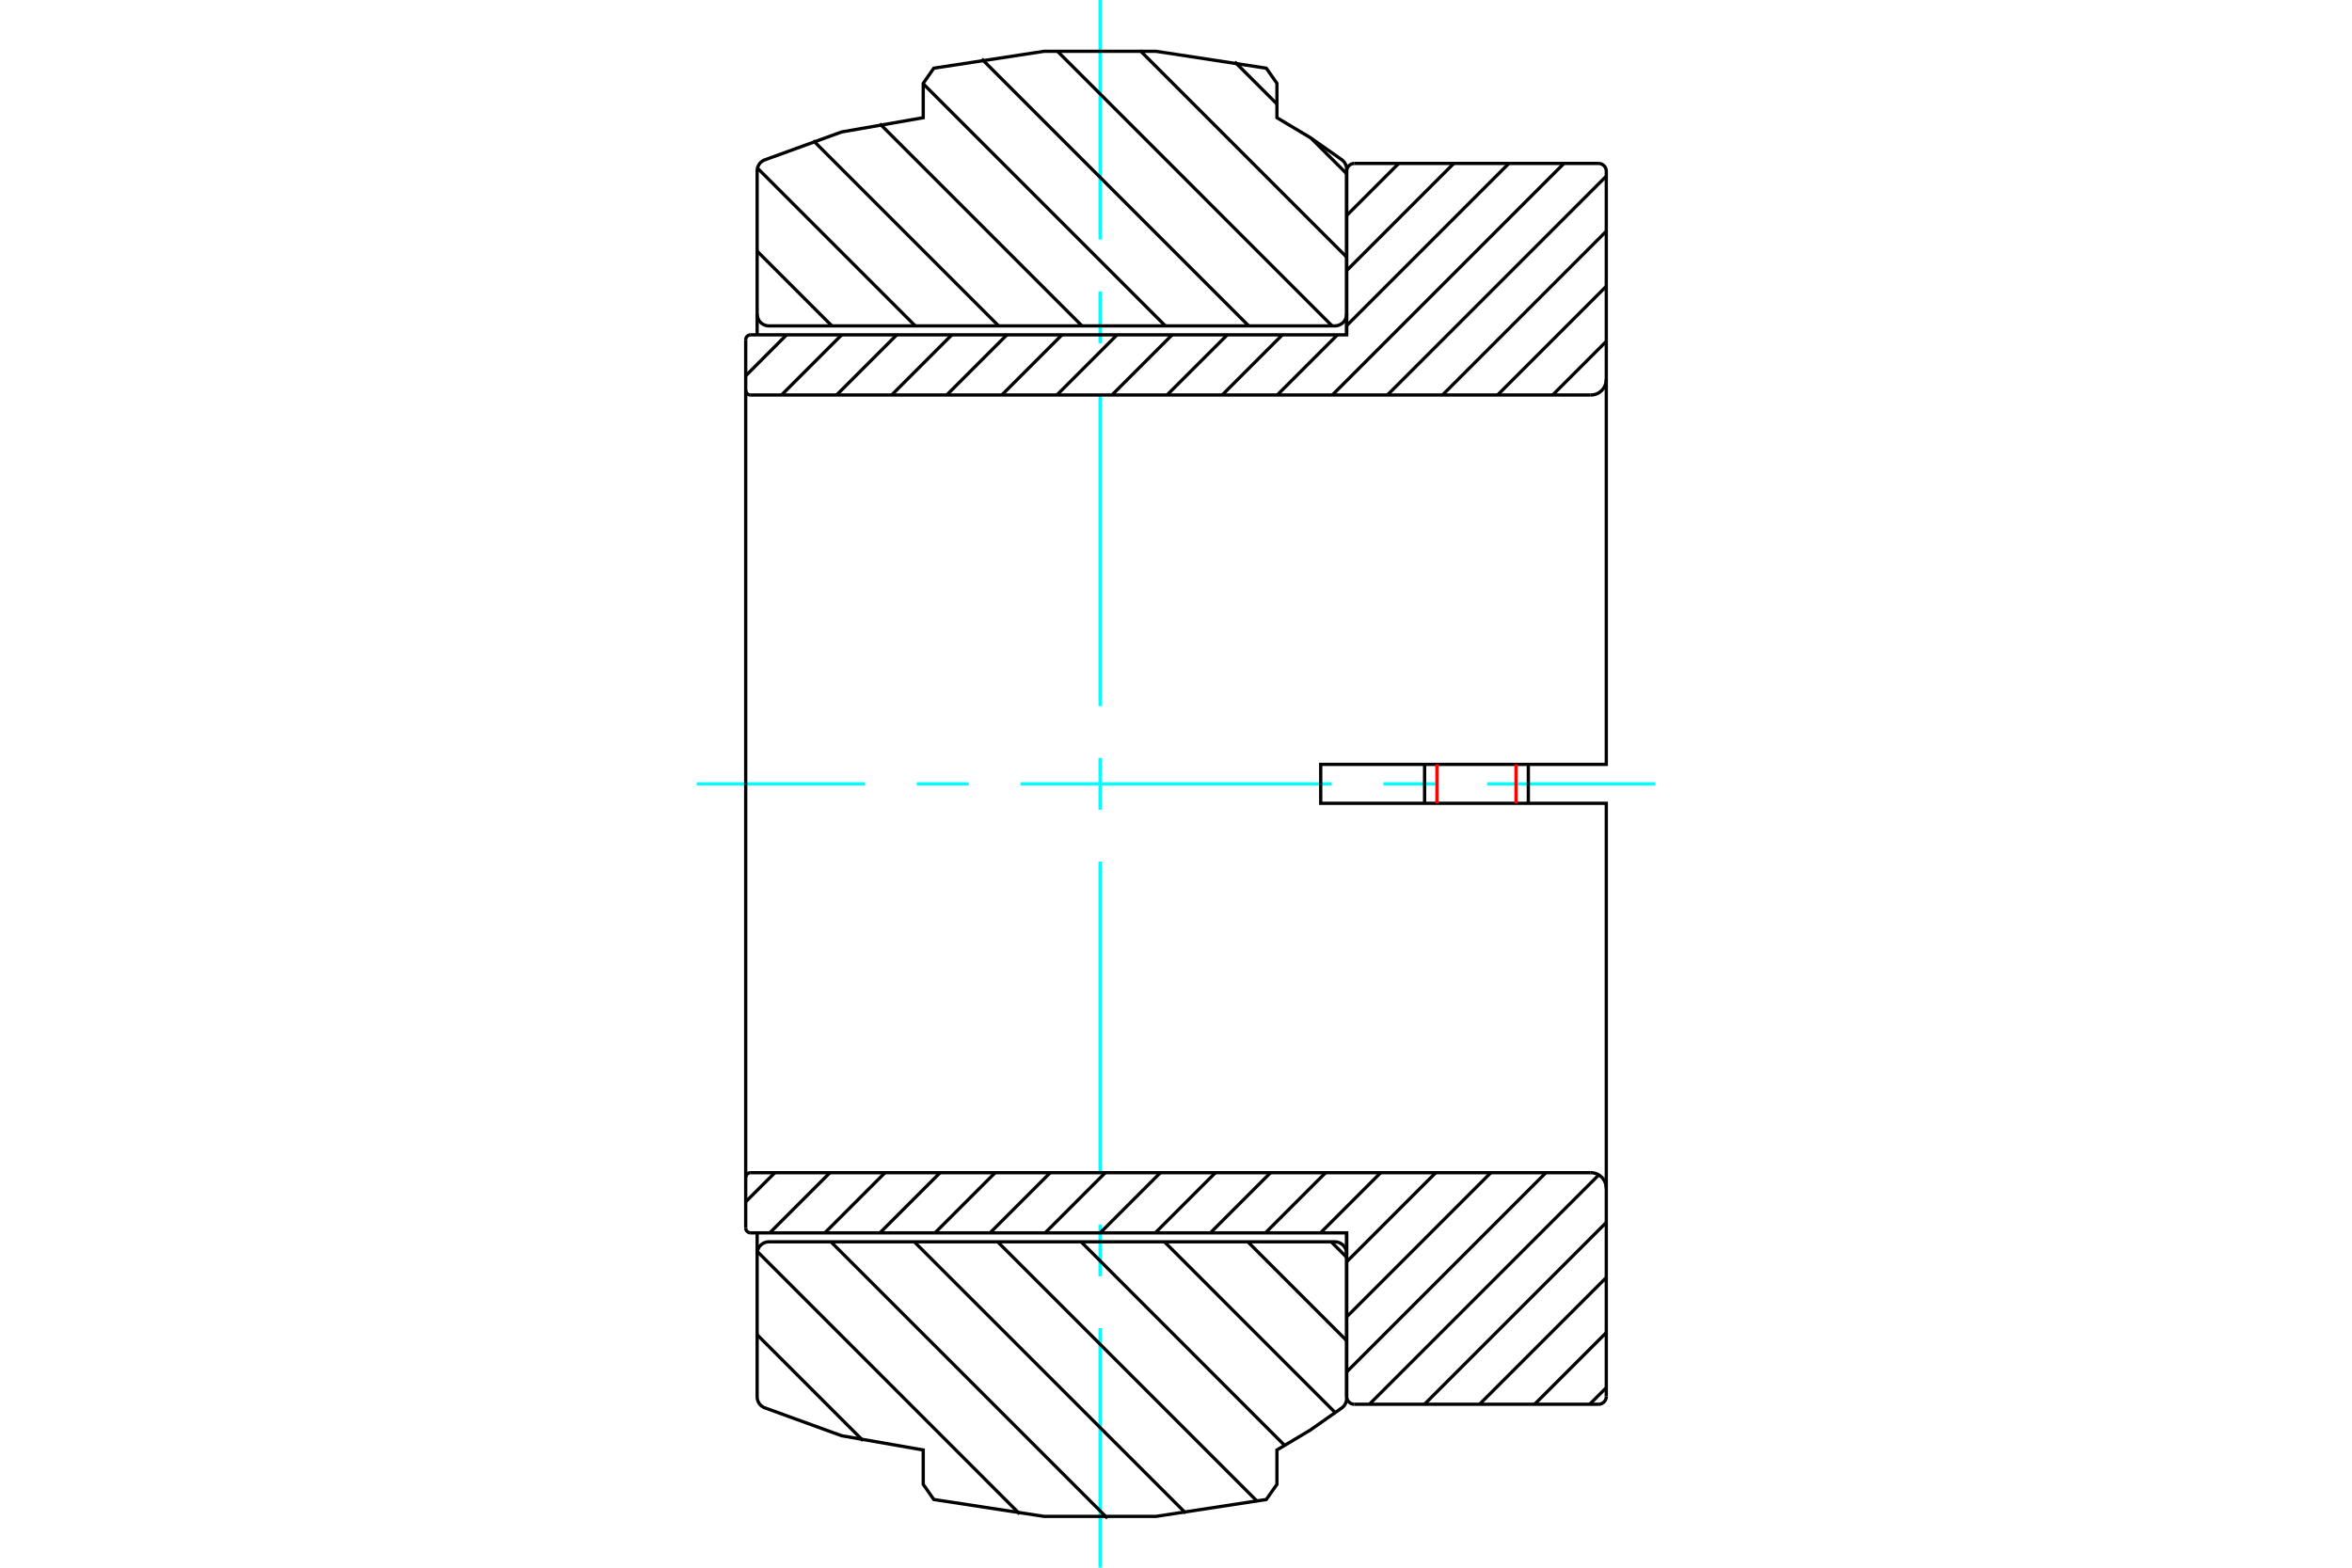 <?xml version="1.0" standalone="no"?>
<!DOCTYPE svg PUBLIC "-//W3C//DTD SVG 1.1//EN"
	"http://www.w3.org/Graphics/SVG/1.1/DTD/svg11.dtd">
<svg xmlns="http://www.w3.org/2000/svg" height="100%" width="100%" viewBox="0 0 36000 24000">
	<rect x="-1800" y="-1200" width="39600" height="26400" style="fill:#FFF"/>
	<g style="fill:none; fill-rule:evenodd" transform="matrix(1 0 0 1 0 0)">
		<g style="fill:none; stroke:#000; stroke-width:50; shape-rendering:geometricPrecision">
		</g>
		<g style="fill:none; stroke:#0FF; stroke-width:50; shape-rendering:geometricPrecision">
			<line x1="10664" y1="12000" x2="13238" y2="12000"/>
			<line x1="14032" y1="12000" x2="14826" y2="12000"/>
			<line x1="15619" y1="12000" x2="20381" y2="12000"/>
			<line x1="21174" y1="12000" x2="21968" y2="12000"/>
			<line x1="22762" y1="12000" x2="25336" y2="12000"/>
			<line x1="16838" y1="24000" x2="16838" y2="20333"/>
			<line x1="16838" y1="19539" x2="16838" y2="18745"/>
			<line x1="16838" y1="17952" x2="16838" y2="13190"/>
			<line x1="16838" y1="12397" x2="16838" y2="11603"/>
			<line x1="16838" y1="10810" x2="16838" y2="6048"/>
			<line x1="16838" y1="5255" x2="16838" y2="4461"/>
			<line x1="16838" y1="3667" x2="16838" y2="0"/>
		</g>
		<g style="fill:none; stroke:#000; stroke-width:50; shape-rendering:geometricPrecision">
			<line x1="18900" y1="948" x2="19545" y2="1592"/>
			<line x1="20073" y1="2121" x2="20612" y2="2659"/>
			<line x1="17449" y1="773" x2="20612" y2="3936"/>
			<line x1="16178" y1="777" x2="20389" y2="4989"/>
			<line x1="15027" y1="903" x2="19113" y2="4989"/>
			<line x1="14131" y1="1283" x2="17837" y2="4989"/>
			<line x1="13466" y1="1894" x2="16561" y2="4989"/>
			<line x1="12449" y1="2153" x2="15285" y2="4989"/>
			<line x1="11594" y1="2574" x2="14009" y2="4989"/>
			<line x1="11589" y1="3845" x2="12733" y2="4989"/>
			<line x1="20375" y1="19011" x2="20612" y2="19248"/>
			<line x1="19099" y1="19011" x2="20612" y2="20524"/>
			<line x1="17823" y1="19011" x2="20439" y2="21628"/>
			<line x1="16547" y1="19011" x2="19663" y2="22128"/>
			<line x1="15270" y1="19011" x2="19246" y2="22987"/>
			<line x1="13994" y1="19011" x2="18149" y2="23165"/>
			<line x1="12718" y1="19011" x2="16951" y2="23243"/>
			<line x1="11592" y1="19160" x2="15609" y2="23178"/>
			<line x1="11589" y1="20434" x2="13211" y2="22056"/>
			<polyline points="16838,4989 20431,4989 20460,4987 20487,4980 20513,4969 20538,4954 20559,4936 20577,4915 20592,4890 20603,4864 20610,4837 20612,4808 20612,2591 20610,2563 20603,2536 20593,2511 20579,2487 20561,2466 20540,2447 20054,2106 19545,1802 19545,1276 19382,1044 17692,785 15983,785 14293,1044 14131,1276 14131,1802 12883,2020 11693,2452 11668,2467 11645,2485 11625,2507 11610,2532 11598,2558 11591,2587 11589,2616 11589,4808 11591,4837 11598,4864 11609,4890 11623,4915 11642,4936 11663,4954 11687,4969 11714,4980 11741,4987 11769,4989 16838,4989"/>
			<line x1="20612" y1="4808" x2="20612" y2="5126"/>
			<line x1="11589" y1="5126" x2="11589" y2="4808"/>
			<line x1="11589" y1="19192" x2="11589" y2="18874"/>
			<line x1="20612" y1="18874" x2="20612" y2="19192"/>
			<polyline points="16838,19011 11769,19011 11741,19013 11714,19020 11687,19031 11663,19046 11642,19064 11623,19085 11609,19110 11598,19136 11591,19163 11589,19192 11589,21384 11591,21413 11598,21442 11610,21468 11625,21493 11645,21515 11668,21533 11693,21548 12883,21980 14131,22198 14131,22724 14293,22956 15983,23215 17692,23215 19382,22956 19545,22724 19545,22198 20054,21894 20540,21553 20561,21534 20579,21513 20593,21489 20603,21464 20610,21437 20612,21409 20612,19192 20610,19163 20603,19136 20592,19110 20577,19085 20559,19064 20538,19046 20513,19031 20487,19020 20460,19013 20431,19011 16838,19011"/>
			<line x1="24586" y1="21244" x2="24332" y2="21498"/>
			<line x1="24586" y1="20401" x2="23489" y2="21498"/>
			<line x1="24586" y1="19558" x2="22646" y2="21498"/>
			<line x1="24586" y1="18715" x2="21803" y2="21498"/>
			<line x1="24471" y1="17987" x2="20960" y2="21498"/>
			<line x1="23662" y1="17953" x2="20612" y2="21003"/>
			<line x1="22819" y1="17953" x2="20612" y2="20160"/>
			<line x1="21976" y1="17953" x2="20612" y2="19317"/>
			<line x1="21133" y1="17953" x2="20212" y2="18874"/>
			<line x1="20290" y1="17953" x2="19369" y2="18874"/>
			<line x1="19447" y1="17953" x2="18526" y2="18874"/>
			<line x1="18604" y1="17953" x2="17683" y2="18874"/>
			<line x1="17761" y1="17953" x2="16840" y2="18874"/>
			<line x1="16918" y1="17953" x2="15997" y2="18874"/>
			<line x1="16075" y1="17953" x2="15154" y2="18874"/>
			<line x1="15232" y1="17953" x2="14311" y2="18874"/>
			<line x1="14389" y1="17953" x2="13468" y2="18874"/>
			<line x1="13546" y1="17953" x2="12625" y2="18874"/>
			<line x1="12703" y1="17953" x2="11782" y2="18874"/>
			<line x1="24586" y1="5226" x2="23765" y2="6047"/>
			<line x1="11860" y1="17953" x2="11414" y2="18398"/>
			<line x1="24586" y1="4383" x2="22922" y2="6047"/>
			<line x1="24586" y1="3540" x2="22079" y2="6047"/>
			<line x1="24586" y1="2697" x2="21236" y2="6047"/>
			<line x1="23938" y1="2502" x2="20393" y2="6047"/>
			<line x1="23095" y1="2502" x2="20612" y2="4985"/>
			<line x1="20471" y1="5126" x2="19550" y2="6047"/>
			<line x1="22252" y1="2502" x2="20612" y2="4142"/>
			<line x1="19628" y1="5126" x2="18707" y2="6047"/>
			<line x1="21409" y1="2502" x2="20612" y2="3299"/>
			<line x1="18785" y1="5126" x2="17863" y2="6047"/>
			<line x1="17941" y1="5126" x2="17020" y2="6047"/>
			<line x1="17098" y1="5126" x2="16177" y2="6047"/>
			<line x1="16255" y1="5126" x2="15334" y2="6047"/>
			<line x1="15412" y1="5126" x2="14491" y2="6047"/>
			<line x1="14569" y1="5126" x2="13648" y2="6047"/>
			<line x1="13726" y1="5126" x2="12805" y2="6047"/>
			<line x1="12883" y1="5126" x2="11962" y2="6047"/>
			<line x1="12040" y1="5126" x2="11414" y2="5753"/>
			<polyline points="11414,12000 11414,5973 11414,5201"/>
			<polyline points="11489,5126 11477,5127 11466,5130 11455,5135 11445,5141 11436,5148 11428,5157 11422,5167 11418,5178 11415,5190 11414,5201"/>
			<polyline points="11489,5126 20612,5126 20612,2621"/>
			<polyline points="20731,2502 20713,2503 20694,2508 20677,2515 20661,2525 20647,2537 20635,2551 20625,2567 20618,2584 20613,2603 20612,2621"/>
			<line x1="20731" y1="2502" x2="24467" y2="2502"/>
			<polyline points="24586,2621 24585,2603 24580,2584 24573,2567 24563,2551 24551,2537 24537,2525 24521,2515 24504,2508 24486,2503 24467,2502"/>
			<polyline points="24586,2621 24586,5809 24586,11702 20215,11702 20215,12000"/>
			<polyline points="24348,6047 24385,6045 24422,6036 24456,6022 24488,6002 24516,5978 24541,5949 24560,5917 24574,5883 24583,5847 24586,5809"/>
			<line x1="24348" y1="6047" x2="11489" y2="6047"/>
			<polyline points="11414,5973 11415,5984 11418,5996 11422,6007 11428,6017 11436,6026 11445,6033 11455,6039 11466,6044 11477,6047 11489,6047"/>
			<polyline points="11489,17953 11477,17953 11466,17956 11455,17961 11445,17967 11436,17974 11428,17983 11422,17993 11418,18004 11415,18016 11414,18027"/>
			<line x1="11489" y1="17953" x2="24348" y2="17953"/>
			<polyline points="24586,18191 24583,18153 24574,18117 24560,18083 24541,18051 24516,18022 24488,17998 24456,17978 24422,17964 24385,17955 24348,17953"/>
			<polyline points="20215,12000 20215,12298 24586,12298 24586,18191 24586,21379"/>
			<polyline points="24467,21498 24486,21497 24504,21492 24521,21485 24537,21475 24551,21463 24563,21449 24573,21433 24580,21416 24585,21397 24586,21379"/>
			<line x1="24467" y1="21498" x2="20731" y2="21498"/>
			<polyline points="20612,21379 20613,21397 20618,21416 20625,21433 20635,21449 20647,21463 20661,21475 20677,21485 20694,21492 20713,21497 20731,21498"/>
			<polyline points="20612,21379 20612,18874 11489,18874"/>
			<polyline points="11414,18799 11415,18810 11418,18822 11422,18833 11428,18843 11436,18852 11445,18859 11455,18865 11466,18870 11477,18873 11489,18874"/>
			<polyline points="11414,18799 11414,18027 11414,12000"/>
			<line x1="21805" y1="11702" x2="21805" y2="12298"/>
			<line x1="23393" y1="12298" x2="23393" y2="11702"/>
		</g>
		<g style="fill:none; stroke:#F00; stroke-width:50; shape-rendering:geometricPrecision">
			<line x1="23204" y1="11702" x2="23204" y2="12298"/>
			<line x1="21994" y1="12298" x2="21994" y2="11702"/>
		</g>
	</g>
</svg>
